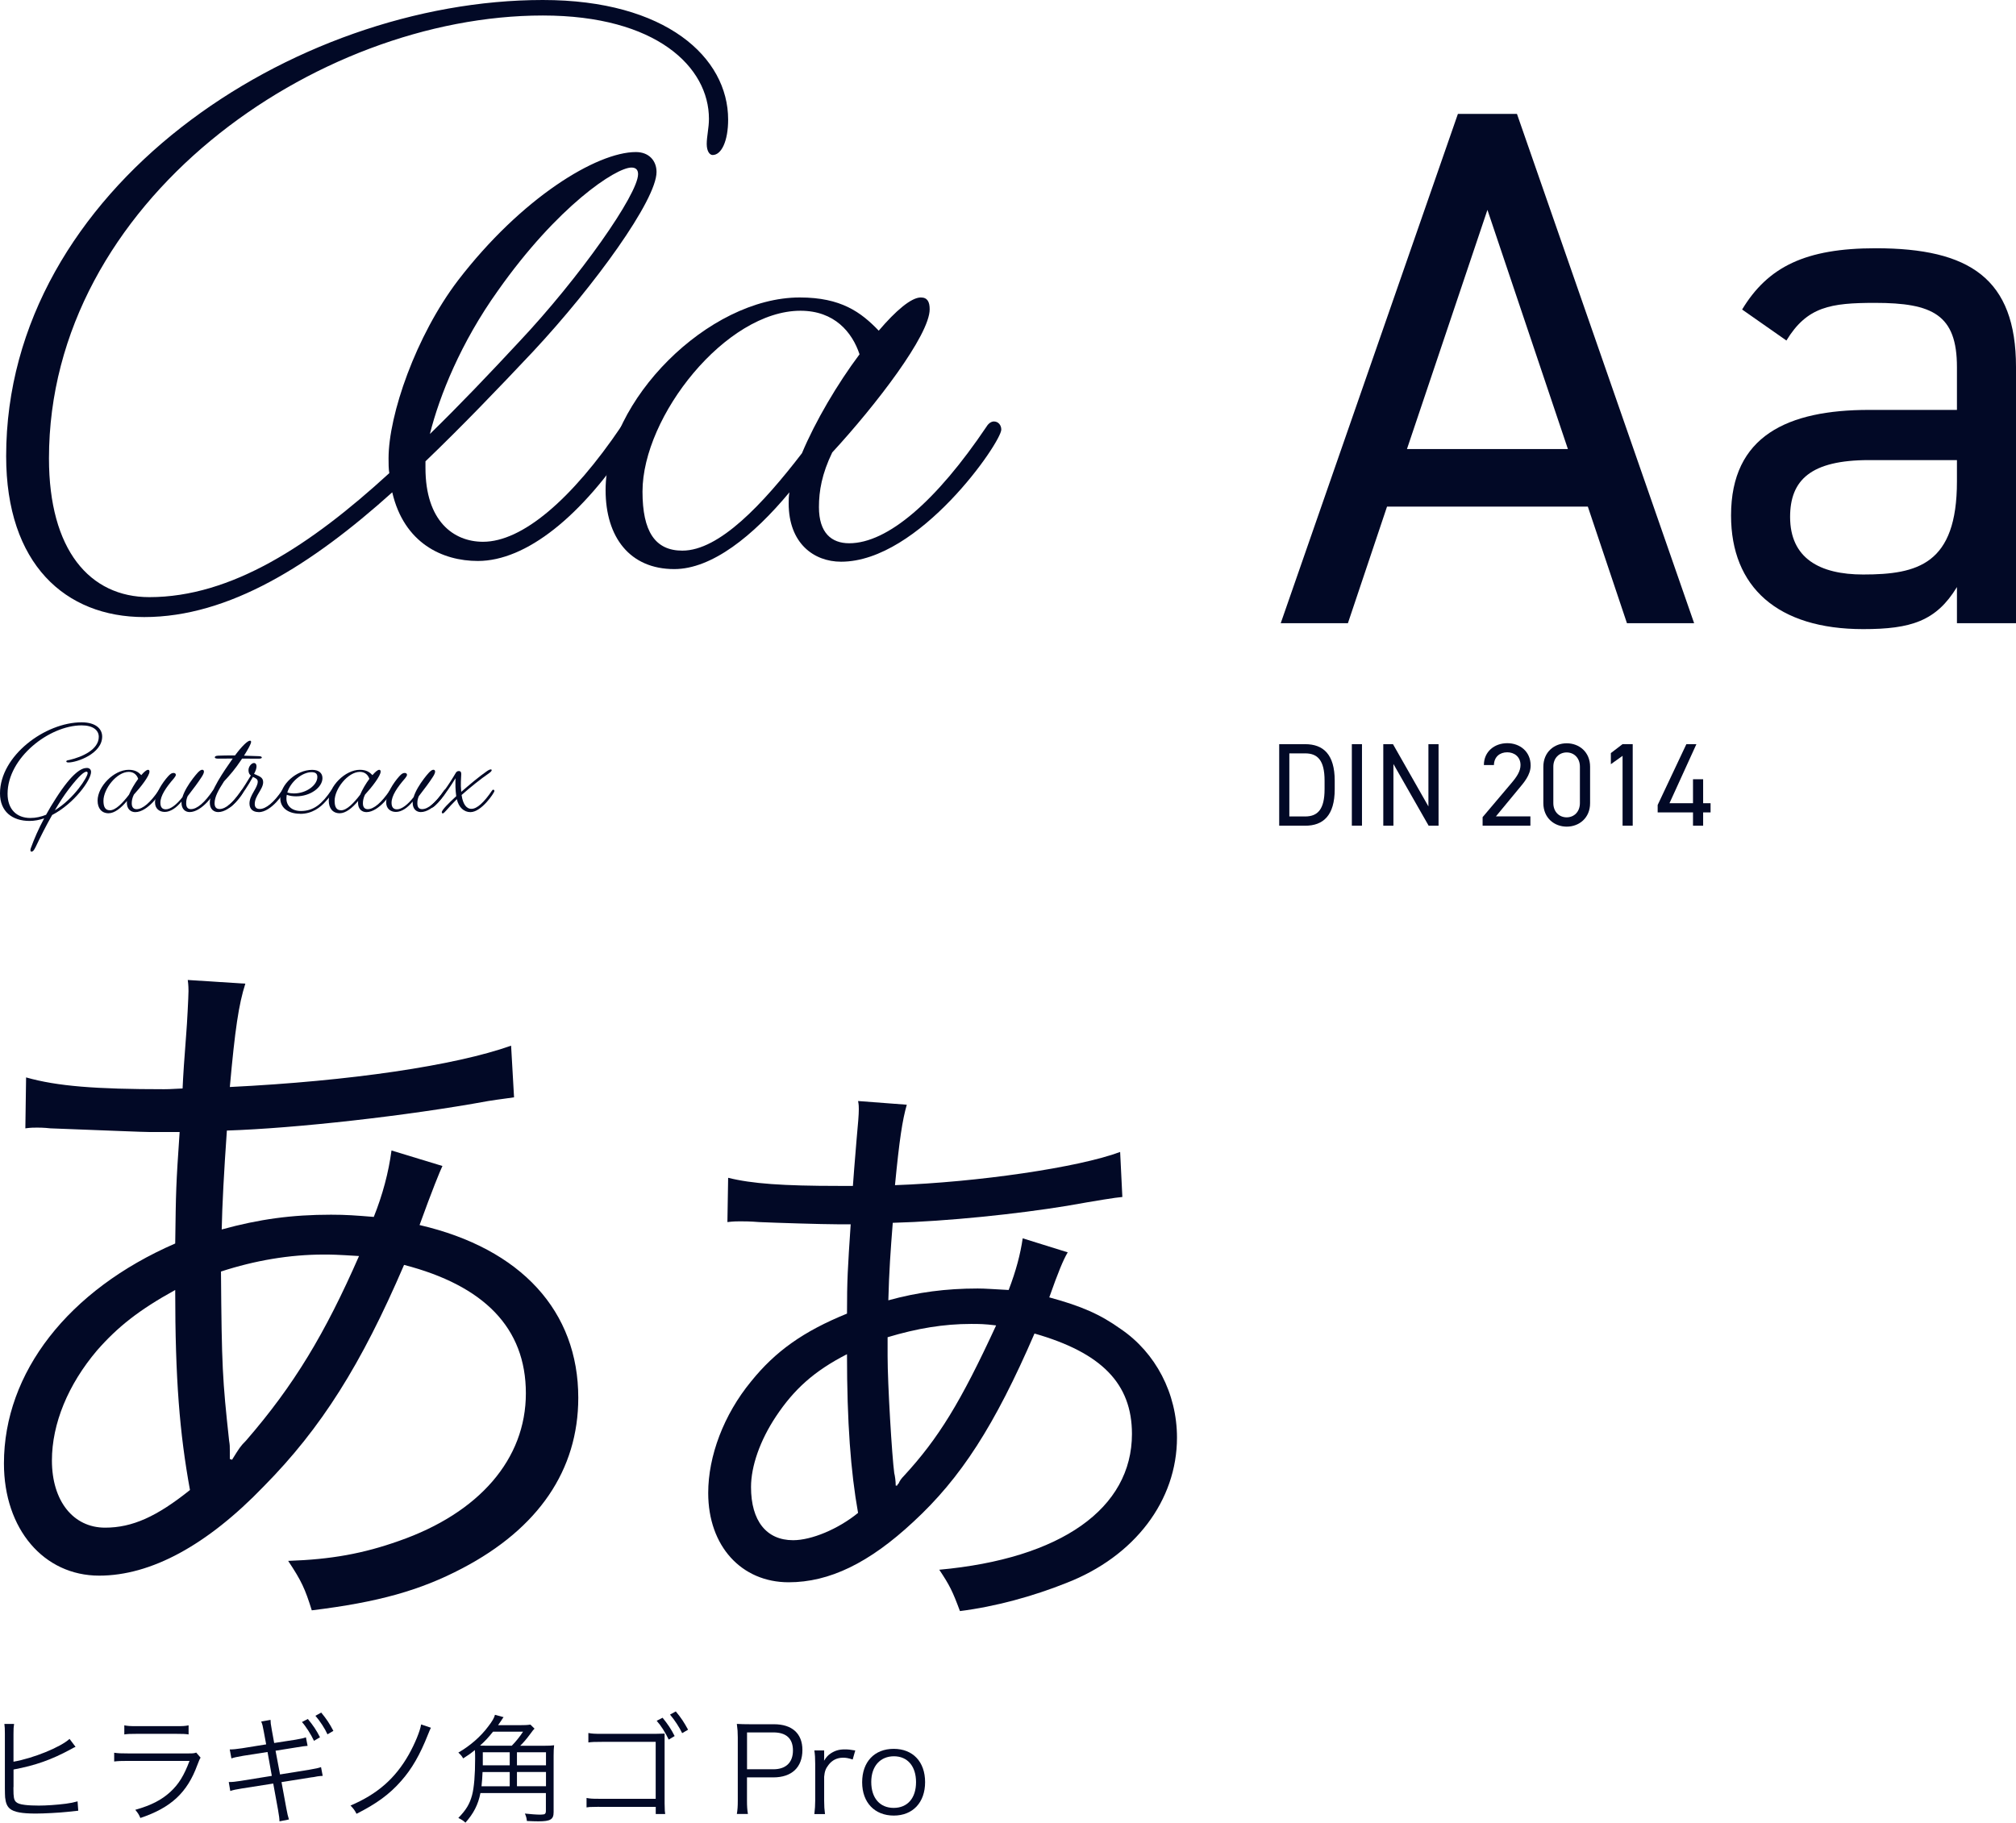 <?xml version="1.0" encoding="UTF-8"?>
<svg id="_レイヤー_2" data-name="レイヤー 2" xmlns="http://www.w3.org/2000/svg" viewBox="0 0 409.63 370.4">
  <defs>
    <style>
      .cls-1 {
        fill: #020926;
        stroke-width: 0px;
      }
    </style>
  </defs>
  <g id="_レイヤー_1-2" data-name="レイヤー 1">
    <g>
      <path class="cls-1" d="M260.23,126.65l36-103.5h12l36,103.5h-13.65l-7.95-23.7h-40.8l-7.95,23.7h-13.65ZM285.88,91.25h32.7l-16.35-48.6-16.35,48.6Z"/>
      <path class="cls-1" d="M379.78,83.3h17.85v-8.7c0-10.65-4.95-13.05-16.65-13.05-9,0-13.8.75-18,7.65l-9-6.3c5.25-8.7,12.9-12.45,27.15-12.45,19.05,0,28.5,6.15,28.5,24.15v52.05h-12v-7.35c-4.2,6.9-9.3,8.55-19.05,8.55-17.4,0-26.85-8.55-26.85-23.1,0-16.2,11.55-21.45,28.05-21.45ZM397.63,93.5h-17.85c-11.85,0-16.05,4.05-16.05,11.55,0,8.4,6,11.7,14.85,11.7,11.1,0,19.05-2.1,19.05-18.9v-4.35Z"/>
    </g>
    <g>
      <path class="cls-1" d="M79.7,100.05c-16.35,14.7-33.15,25.35-50.4,25.35-16.05,0-28.05-10.8-28.05-32.7C1.25,38.25,59.6,0,110.3,0c25.05,0,37.65,11.7,37.65,24.3,0,4.35-1.35,7.2-3.15,7.2-.6,0-1.2-.75-1.2-2.25s.45-3.3.45-5.1c0-10.5-10.65-21-33.75-21C64.1,3.15,9.95,40.95,9.95,93.15c0,18.6,8.25,28.2,20.4,28.2,16.65,0,32.7-10.5,48.75-25.2-.15-.9-.15-1.95-.15-3,0-8.85,5.55-24.9,14.1-36.15,12.9-16.8,28.2-26.1,36.15-26.1,2.7,0,4.2,1.8,4.2,4.05,0,5.7-12.6,23.1-25.05,36.45-7.2,7.65-14.55,15.3-21.9,22.35v1.35c0,10.8,5.7,15,11.7,15,7.95,0,18-8.55,28.05-23.4.45-.75.9-1.05,1.5-1.05.9,0,1.5.75,1.5,1.5,0,.6-.3,1.35-.75,2.1-10.2,15.75-21.6,24.75-31.35,24.75-7.2,0-15-3.6-17.4-13.95ZM87.35,88.2c6-5.85,12-12.15,18-18.6,12.45-13.2,24.3-30.15,24.3-34.2,0-.9-.45-1.35-1.35-1.35-3.15,0-15,7.8-27.15,25.05-7.5,10.5-11.85,21.3-13.8,29.1Z"/>
      <path class="cls-1" d="M160.4,100.05c-7.35,8.85-15.75,15.6-23.4,15.6-9,0-13.95-6.45-13.95-16.05,0-18.15,20.85-39.15,39.45-39.15,8.4,0,12.45,3,16.05,6.75,3.45-4.05,6.6-6.75,8.55-6.75,1.35,0,1.8.9,1.8,2.4,0,5.25-10.95,19.5-19.8,29.1-2.1,4.35-2.7,7.8-2.7,11.1,0,5.25,2.55,7.35,6.15,7.35,7.8,0,17.7-8.55,27.9-23.7.45-.75,1.05-1.05,1.5-1.05.9,0,1.5.75,1.5,1.65,0,2.55-16.65,26.85-32.55,26.85-5.55,0-10.65-3.75-10.65-11.85,0-.75,0-1.35.15-2.25ZM138.65,111.9c7.5,0,16.35-9.45,24.3-19.8,2.7-6.45,7.2-14.1,11.7-20.1-1.5-4.5-5.1-8.85-12-8.85-15.15,0-32.1,21.45-32.1,36.75,0,8.1,2.55,12,8.1,12Z"/>
    </g>
    <g>
      <path class="cls-1" d="M259.92,167.79v-16.56h5.28c3.67,0,6,2.06,6,7.42v1.73c0,5.35-2.33,7.42-6,7.42h-5.28ZM269.14,160.37v-1.73c0-4.1-1.39-5.54-3.94-5.54h-3.22v12.82h3.22c2.54,0,3.94-1.44,3.94-5.54Z"/>
      <path class="cls-1" d="M276.74,167.79h-2.06v-16.56h2.06v16.56Z"/>
      <path class="cls-1" d="M292.3,151.23v16.56h-2.02l-7.15-12.53v12.53h-2.06v-16.56h1.97l7.2,12.65v-12.65h2.06Z"/>
      <path class="cls-1" d="M310.97,167.79h-9.72v-1.73l5.83-6.89c1.13-1.32,1.87-2.45,1.87-3.7,0-1.73-1.32-2.59-2.69-2.59-1.49,0-2.67.89-2.71,2.59h-2.04c0-2.74,2.16-4.44,4.75-4.44s4.75,1.71,4.75,4.54c0,1.97-1.44,3.55-2.5,4.82l-4.56,5.52h7.01v1.87Z"/>
      <path class="cls-1" d="M323.09,163.21c0,3.05-2.26,4.78-4.75,4.78s-4.75-1.73-4.75-4.8v-7.34c0-3.07,2.26-4.8,4.75-4.8s4.75,1.73,4.75,4.78v7.39ZM318.33,152.91c-1.51,0-2.71,1.13-2.71,2.9v7.39c0,1.78,1.2,2.9,2.71,2.9s2.69-1.13,2.69-2.9v-7.39c0-1.78-1.2-2.9-2.69-2.9Z"/>
      <path class="cls-1" d="M331.75,167.79h-2.06v-14.19l-2.38,1.7v-2.26l2.38-1.82h2.06v16.56Z"/>
      <path class="cls-1" d="M344.69,151.23l-5.47,12h4.78v-4.87h2.06v4.87h1.51v1.87h-1.51v2.69h-2.06v-2.69h-7.18v-1.51l5.83-12.36h2.04Z"/>
    </g>
    <g>
      <path class="cls-1" d="M6.38,173.07c-.19,0-.26-.29-.14-.65.7-1.94,1.58-3.98,2.74-6.12-.98.34-1.97.53-2.98.53-3.5,0-6-1.9-6-5.59,0-7.66,9.17-14.45,16.58-14.45,2.9,0,4.18,1.34,4.18,2.9,0,3.46-5.11,5.26-6.86,5.26-.29,0-.43-.1-.43-.22,0-.17.21-.22.62-.29,2.59-.6,5.98-2.11,5.98-4.7,0-1.32-1.13-2.33-3.48-2.33-6.55,0-15.05,6.55-15.05,13.9,0,3.12,1.8,4.92,4.63,4.92,1.1,0,2.16-.24,3.19-.65.6-1.1,1.27-2.23,2.02-3.38,3.38-5.28,5.23-6.14,6.26-6.14.53,0,.86.31.86.82,0,1.66-3.48,6.46-7.9,8.74-1.25,2.18-2.4,4.49-3.38,6.55-.36.72-.58.91-.84.91ZM11.14,164.67c3.91-2.38,6.67-6.77,6.67-7.56,0-.17-.07-.29-.24-.29-.43,0-1.37.65-3.53,3.46-.98,1.27-1.97,2.81-2.9,4.39Z"/>
      <path class="cls-1" d="M25.8,162.77c-1.18,1.42-2.52,2.5-3.74,2.5-1.44,0-2.23-1.03-2.23-2.57,0-2.9,3.34-6.26,6.31-6.26,1.34,0,1.99.48,2.57,1.08.55-.65,1.06-1.08,1.37-1.08.21,0,.29.14.29.38,0,.84-1.75,3.12-3.17,4.66-.34.7-.43,1.25-.43,1.78,0,.84.41,1.18.98,1.18,1.25,0,2.83-1.37,4.46-3.79.07-.12.17-.17.24-.17.14,0,.24.12.24.26,0,.41-2.66,4.3-5.21,4.3-.89,0-1.7-.6-1.7-1.9,0-.12,0-.22.02-.36ZM22.32,164.67c1.2,0,2.62-1.51,3.89-3.17.43-1.03,1.15-2.26,1.87-3.22-.24-.72-.82-1.42-1.92-1.42-2.42,0-5.14,3.43-5.14,5.88,0,1.3.41,1.92,1.29,1.92Z"/>
      <path class="cls-1" d="M38.54,165.03c-.89,0-1.66-.6-1.66-1.9v-.24c-1.01,1.25-2.23,2.11-3.41,2.11-1.06,0-1.97-.65-1.97-1.92,0-1.73,1.46-3.98,2.64-5.3.5-.55.77-.7,1.13-.7.26,0,.46.14.46.38,0,.19-.17.43-.38.7-1.63,1.87-2.76,3.58-2.76,4.97,0,.89.36,1.34,1.1,1.34.96,0,2.23-.98,3.38-2.47.38-1.25,1.25-2.64,2.11-3.77.67-.86,1.39-1.8,1.9-1.8.21,0,.36.12.36.38,0,.24-.17.65-.53,1.18-.6.94-1.61,2.3-2.79,3.82-.19.48-.29.84-.29,1.44,0,.84.36,1.18.96,1.18,1.27,0,2.83-1.37,4.46-3.79.07-.12.17-.17.24-.17.14,0,.24.12.24.26,0,.36-2.62,4.3-5.21,4.3Z"/>
      <path class="cls-1" d="M44.33,165.03c-.89,0-1.7-.6-1.7-1.9,0-2.35,2.93-6.5,4.54-8.81.05-.05.07-.12.12-.17-1.15,0-2.11,0-2.9.02-.48,0-.74-.07-.74-.26,0-.22.22-.31.67-.34.79-.05,1.97-.05,3.43-.05,1.42-1.92,2.57-3,3.05-3,.14,0,.22.1.22.24,0,.41-.62,1.51-1.44,2.81.94.02,1.95.05,3,.1.46.02.62.12.62.29,0,.14-.26.22-.67.22-1.2,0-2.3-.02-3.34-.02-.05.1-.12.17-.17.26-1.18,1.78-2.28,3.07-3.5,4.37-1.08,1.68-1.92,3.12-1.92,4.44,0,.86.41,1.18,1.03,1.18,1.25-.02,2.78-1.32,4.44-3.77.07-.12.17-.17.24-.17.14,0,.22.1.22.24,0,.48-2.64,4.32-5.19,4.32Z"/>
      <path class="cls-1" d="M52.54,165.03c-1.13,0-1.85-.6-1.85-1.75,0-1.7,1.68-3.14,1.68-4.44,0-.55-.5-.72-.98-.96-1.99,3.67-4.3,6.24-4.87,6.24-.17,0-.26-.07-.26-.19,0-.07.05-.17.17-.26,1.46-1.15,3.1-3.65,4.54-6.07-.29-.22-.48-.53-.48-1.08,0-.79.65-1.46,1.1-1.46.34,0,.53.26.53.67,0,.46-.19.96-.5,1.54.96.46,1.85.62,1.85,1.68,0,1.44-1.71,2.76-1.71,4.44,0,.7.38,1.01,1.03,1.01,1.22,0,2.86-1.32,4.49-3.74.07-.12.17-.17.24-.17.14,0,.24.12.24.26,0,.36-2.62,4.3-5.21,4.3Z"/>
      <path class="cls-1" d="M61.01,165.37c-2.57,0-4.06-1.3-4.06-3.14,0-2.78,3.24-5.78,6.48-5.78,1.37,0,2.09.67,2.09,1.68,0,1.85-2.4,3.7-5.35,3.7-.67,0-1.34-.1-1.9-.31-.05.26-.07.5-.07.77,0,1.46,1.08,2.52,2.95,2.52,2.66,0,4.34-1.54,6.12-4.15.07-.12.17-.17.24-.17.17,0,.24.12.24.24,0,.29-.86,1.34-1.54,2.09-1.13,1.3-2.81,2.57-5.21,2.57ZM58.39,161.05c.43.14.89.19,1.34.19,2.52,0,4.75-1.68,4.75-3.34,0-.7-.41-.98-1.18-.98-1.85,0-4.25,1.87-4.92,4.13Z"/>
      <path class="cls-1" d="M72.77,162.77c-1.18,1.42-2.52,2.5-3.74,2.5-1.44,0-2.23-1.03-2.23-2.57,0-2.9,3.34-6.26,6.31-6.26,1.34,0,1.99.48,2.57,1.08.55-.65,1.06-1.08,1.37-1.08.21,0,.29.14.29.38,0,.84-1.75,3.12-3.17,4.66-.34.7-.43,1.25-.43,1.78,0,.84.41,1.18.98,1.18,1.25,0,2.83-1.37,4.46-3.79.07-.12.17-.17.24-.17.14,0,.24.12.24.26,0,.41-2.66,4.3-5.21,4.3-.89,0-1.7-.6-1.7-1.9,0-.12,0-.22.02-.36ZM69.29,164.67c1.2,0,2.62-1.51,3.89-3.17.43-1.03,1.15-2.26,1.87-3.22-.24-.72-.82-1.42-1.92-1.42-2.42,0-5.14,3.43-5.14,5.88,0,1.3.41,1.92,1.29,1.92Z"/>
      <path class="cls-1" d="M85.51,165.03c-.89,0-1.66-.6-1.66-1.9v-.24c-1.01,1.25-2.23,2.11-3.41,2.11-1.06,0-1.97-.65-1.97-1.92,0-1.73,1.46-3.98,2.64-5.3.5-.55.77-.7,1.13-.7.26,0,.46.14.46.38,0,.19-.17.43-.38.7-1.63,1.87-2.76,3.58-2.76,4.97,0,.89.36,1.34,1.1,1.34.96,0,2.23-.98,3.38-2.47.38-1.25,1.25-2.64,2.11-3.77.67-.86,1.39-1.8,1.9-1.8.21,0,.36.12.36.38,0,.24-.17.65-.53,1.18-.6.94-1.61,2.3-2.79,3.82-.19.48-.29.84-.29,1.44,0,.84.36,1.18.96,1.18,1.27,0,2.83-1.37,4.46-3.79.07-.12.17-.17.24-.17.14,0,.24.12.24.26,0,.36-2.62,4.3-5.21,4.3Z"/>
      <path class="cls-1" d="M92.81,162.42c-1.82,1.8-2.54,2.88-2.83,2.88-.14,0-.21-.1-.21-.24,0-.48,1.46-1.9,2.93-3.26-.17-1.34-.19-2.38-.14-3.65-2.04,3.34-4.2,6-4.87,6-.14,0-.26-.07-.26-.22,0-.07.05-.17.17-.26,1.54-1.22,3.53-4.08,5.02-6.62.1-.17.29-.36.6-.36.48,0,.5.38.5.65-.02.89-.17,1.92,0,3.58,1.71-1.49,3.67-3.14,5.21-4.2.34-.24.62-.36.79-.36.12,0,.19.07.19.14,0,.14-.14.34-.5.6-1.85,1.27-3.91,2.95-5.62,4.46l.02.1c.24,1.66.91,2.71,1.97,2.71,1.13.02,2.57-1.3,4.2-3.72.07-.12.17-.17.24-.17.14,0,.24.12.24.26,0,.36-2.62,4.3-4.87,4.3-1.3,0-2.38-.94-2.76-2.62Z"/>
    </g>
    <g>
      <path class="cls-1" d="M2.75,358.01c4.03-.7,9.55-2.95,11.38-4.63l1.22,1.61c-.38.17-.43.19-1.03.53-3.86,2.09-7.15,3.26-11.57,4.08v3.5s0,.07-.02.14v.29c0,1.68.1,2.23.5,2.64.31.31.84.5,1.82.62.74.1,1.87.14,2.83.14,1.49,0,3.62-.14,5.5-.38,1.03-.14,1.49-.24,2.38-.48l.14,1.9q-.46.05-2.26.24c-1.54.17-4.71.34-6.36.34-2.83,0-4.42-.29-5.26-.98-.58-.48-.86-1.18-.98-2.3-.02-.41-.05-.89-.05-1.87v-11.07c0-.98-.02-1.39-.1-1.99h1.97c-.1.62-.12.98-.12,2.02v5.66Z"/>
      <path class="cls-1" d="M23.19,356.19c.86.12,1.37.14,2.81.14h12.31c.89,0,1.15-.02,1.56-.17l.89,1.03c-.22.34-.26.46-.67,1.51-2.04,5.59-5.35,8.67-11.57,10.75-.29-.7-.46-.96-1.03-1.66,3.21-.91,5.33-1.99,7.13-3.65,1.7-1.56,2.78-3.34,3.89-6.29h-12.53c-1.27,0-1.97.02-2.78.12v-1.8ZM25.26,350.62c.7.14,1.18.17,2.52.17h8.02c1.34,0,1.82-.02,2.52-.17v1.85c-.65-.1-1.22-.12-2.5-.12h-8.06c-1.27,0-1.85.02-2.5.12v-1.85Z"/>
      <path class="cls-1" d="M53.6,351.89c-.22-1.2-.29-1.49-.53-2.04l1.9-.34c.02.6.02.74.26,2.06l.48,2.64,4.34-.67c1.42-.26,1.56-.29,2.11-.48l.34,1.73c-.46.05-.6.05-.94.1-.14.02-.53.1-1.2.19l-4.37.7.91,4.82,5.95-.96c1.42-.24,1.82-.34,2.38-.53l.34,1.78c-.5.02-.6.05-1.06.1-.22.05-.46.1-.74.14l-.55.07-6.02.96.98,5.33c.22,1.18.31,1.56.53,2.26l-1.92.38c-.02-.62-.07-1.03-.29-2.3l-.98-5.38-6.43,1.01c-1.3.22-1.54.26-2.3.5l-.31-1.82h.14c.62,0,1.13-.05,2.23-.22l6.38-1.03-.87-4.85-4.94.77c-1.39.24-1.82.34-2.4.53l-.34-1.82c.7,0,1.34-.07,2.5-.24l4.9-.79-.48-2.59ZM62.55,349.33c1.08,1.3,1.75,2.3,2.47,3.72l-1.22.72c-.58-1.27-1.73-3.05-2.45-3.82l1.2-.62ZM65.27,348.03c1.08,1.32,1.68,2.21,2.47,3.72l-1.2.7c-.5-1.13-1.51-2.69-2.45-3.77l1.18-.65Z"/>
      <path class="cls-1" d="M87.56,351.1q-.19.36-.6,1.39c-1.63,4.13-3.29,7.01-5.47,9.46-2.35,2.69-5.04,4.63-9.05,6.65-.38-.74-.58-1.01-1.22-1.68,5.42-2.3,9.07-5.47,11.83-10.34,1.27-2.26,2.3-4.78,2.52-6.14l1.99.67Z"/>
      <path class="cls-1" d="M110.65,354.77c.89,0,1.46-.02,1.94-.1-.07.65-.1,1.18-.1,2.09v11.5c0,1.49-.65,1.87-3.1,1.87-.5,0-1.3-.02-2.33-.07-.07-.58-.14-.91-.41-1.51,1.06.12,2.38.22,3.14.22.22,0,.67-.05.77-.07.24-.07.36-.29.36-.67v-3.65h-13.3c-.46,2.35-1.39,4.15-3.05,6.02-.36-.36-.7-.58-1.44-.96,1.61-1.66,2.3-2.83,2.79-4.63.41-1.54.62-4.13.62-7.39,0-.82,0-1.18-.05-1.78-.94.77-1.42,1.1-2.38,1.7-.31-.53-.41-.65-.98-1.18,2.38-1.37,4.51-3.22,6.05-5.28.84-1.08,1.25-1.8,1.39-2.4l1.75.48c-.22.31-.29.38-.5.74-.26.38-.31.46-.62.89h4.34c1.01,0,1.63-.02,2.23-.12l.84.82c-.29.29-.29.31-.94,1.18-.62.84-1.32,1.68-1.97,2.3h4.92ZM103.98,354.77c.79-.79,1.7-1.92,2.3-2.86h-6.1c-.96,1.2-1.58,1.87-2.64,2.83.53.02.74.02,1.25.02h5.19ZM103.57,363.01v-2.9h-5.52c-.05,1.18-.1,1.8-.21,2.9h5.74ZM98.1,356.09v2.66h5.47v-2.66h-5.47ZM110.94,356.09h-5.9v2.66h5.9v-2.66ZM110.94,360.1h-5.9v2.9h5.9v-2.9Z"/>
      <path class="cls-1" d="M121.74,367.18l-1.1.02c-.82,0-.89.02-1.46.1v-1.92c.74.14,1.1.17,2.62.17h11.43v-11.57h-10.92c-1.56,0-1.99.02-2.76.12v-1.92c.77.14,1.18.17,2.76.17h10.83c1.01-.02,1.63-.05,1.9-.05v14.14c.02,1.56.05,1.78.12,2.21h-1.92v-1.46h-11.47ZM134.63,349.08c1.06,1.3,1.73,2.3,2.45,3.72l-1.2.72c-.7-1.46-1.58-2.86-2.45-3.82l1.2-.62ZM137.31,347.79c1.1,1.32,1.68,2.21,2.5,3.72l-1.2.7c-.53-1.13-1.54-2.69-2.47-3.77l1.18-.65Z"/>
      <path class="cls-1" d="M149.72,368.65c.14-.86.19-1.56.19-2.69v-12.89c0-.98-.05-1.73-.19-2.74.86.05,1.54.07,2.64.07h4.9c3.7,0,5.78,1.9,5.78,5.23,0,3.53-2.16,5.57-5.91,5.57h-5.35v4.73c0,1.15.05,1.9.19,2.71h-2.26ZM157.14,359.55c2.54,0,3.98-1.37,3.98-3.82s-1.39-3.67-3.98-3.67h-5.35v7.49h5.35Z"/>
      <path class="cls-1" d="M173.24,357.56c-.91-.29-1.34-.36-1.94-.36-1.22,0-2.23.5-2.95,1.46-.58.74-.79,1.32-.89,2.4v4.9c0,1.08.05,1.75.17,2.69h-2.16c.12-1.1.17-1.73.17-2.71v-7.51c0-1.2-.05-1.85-.17-2.71h1.99v1.37c0,.19,0,.55-.02.72.46-.74.82-1.13,1.32-1.46.91-.6,1.73-.84,2.88-.84.72,0,1.13.05,2.14.22l-.53,1.85Z"/>
      <path class="cls-1" d="M175.18,362.19c0-4.15,2.5-6.79,6.41-6.79s6.38,2.64,6.38,6.77-2.5,6.79-6.36,6.79-6.43-2.62-6.43-6.77ZM177.03,362.14c0,3.26,1.75,5.26,4.56,5.26s4.54-1.99,4.54-5.23-1.73-5.26-4.49-5.26-4.61,1.99-4.61,5.23Z"/>
    </g>
    <g>
      <path class="cls-1" d="M5.3,218.95c6.3,1.8,14.25,2.4,28.05,2.4.45,0,1.05,0,3.75-.15q.15-3.6.75-11.25c.15-1.65.45-7.5.45-8.55,0-.3,0-1.2-.15-2.25l11.7.75c-1.35,4.2-2.1,9.3-3.15,21,24.45-1.2,45.75-4.35,57.15-8.4l.6,10.5c-1.95.3-2.4.3-5.25.75-16.35,3-39.15,5.55-53.1,6q-.9,12.75-1.05,20.1c7.65-2.1,14.25-3,22.2-3,3.15,0,4.95.15,8.7.45,1.8-4.5,3-9,3.6-13.5l10.35,3.15c-.45.9-2.1,4.95-4.65,12,20.7,4.8,32.25,17.55,32.25,35.1,0,14.7-8.1,26.55-23.55,34.65-8.55,4.5-17.1,6.9-30.6,8.55-1.35-4.35-2.1-6-4.8-10.05,8.85-.3,15.3-1.5,22.5-4.05,16.35-5.7,25.8-16.65,25.8-30s-8.55-21.9-24.75-26.1c-8.7,20.25-16.8,33.15-28.5,45-11.55,12-22.95,18.15-33.45,18.15-11.25,0-19.35-9.45-19.35-22.8,0-18.45,13.05-35.25,34.8-44.7.15-10.95.15-11.7.9-22.65h-6c-1.5,0-8.25-.3-20.25-.75-1.35-.15-2.4-.15-2.7-.15-.6,0-1.35,0-2.4.15l.15-10.35ZM19.7,274.45c-5.85,6.9-9.15,14.85-9.15,22.35,0,8.25,4.35,13.65,10.8,13.65,5.55,0,10.5-2.25,17.25-7.65-2.1-11.55-3-22.5-3-40.65-7.35,4.05-11.7,7.5-15.9,12.3ZM47.15,296.65c1.5-2.4,1.65-2.7,2.85-3.9,9.75-11.25,16.05-21.75,22.95-37.5-4.8-.3-5.55-.3-7.2-.3-6.9,0-13.95,1.2-20.85,3.45.15,19.35.3,21.9,1.65,34.35.15.9.15,1.2.15,2.1v1.65l.45.15Z"/>
      <path class="cls-1" d="M147.95,239.35c4.8,1.2,11.1,1.65,22.5,1.65h2.85q.15-2.25.75-9.45c.3-3.3.45-4.95.45-6.15,0-.45,0-.9-.15-1.65l9.9.75c-.9,3.15-1.5,7.05-2.4,16.35,16.8-.6,37.35-3.6,45.75-6.75l.45,9.15q-1.95.15-11.25,1.8c-10.05,1.65-24.3,3.15-35.4,3.45-.45,5.7-.75,9.9-.9,15.75,6-1.65,11.7-2.4,18.15-2.4,1.65,0,3.3.15,6.3.3,1.5-3.9,2.4-7.35,2.85-10.5l9.15,2.85c-.9,1.5-1.95,4.05-3.75,9.15,6.6,1.8,10.35,3.45,14.55,6.45,7.05,4.8,11.4,13.05,11.4,22.05,0,12.75-8.55,24.15-22.5,29.55-6.75,2.7-14.4,4.8-21.6,5.7-1.5-4.05-2.1-5.25-4.2-8.4,24.75-2.25,39.15-12.45,39.15-27.6,0-10.2-6.15-16.5-19.8-20.4-8.1,18.75-15,29.4-24.6,38.25-9,8.4-17.1,12.3-25.35,12.3-9.6,0-16.35-7.35-16.35-18.15,0-7.5,3.15-15.9,8.7-22.65,4.95-6.15,10.65-10.2,19.5-13.8,0-6.9.15-9.15.75-18.15h-2.7c-3,0-12.6-.3-15.9-.45-1.8-.15-3.15-.15-3.9-.15-.45,0-1.35,0-2.55.15l.15-9ZM157.7,287.8c-3.3,4.95-5.1,10.2-5.1,14.4,0,6.9,3.15,10.8,8.55,10.8,3.75,0,9.15-2.25,13.2-5.55-1.5-8.4-2.25-18.45-2.25-32.25-6.75,3.45-10.8,7.2-14.4,12.6ZM180.35,275.5c0,5.85.9,20.55,1.35,23.85.15.6.3,1.65.3,2.55h.3c0-.15.15-.3.3-.45q.3-.75,1.05-1.5c7.05-7.65,11.55-15,18.75-30.6-2.4-.3-3.45-.3-5.1-.3-5.55,0-10.95.9-16.95,2.7v3.75Z"/>
    </g>
  </g>
</svg>